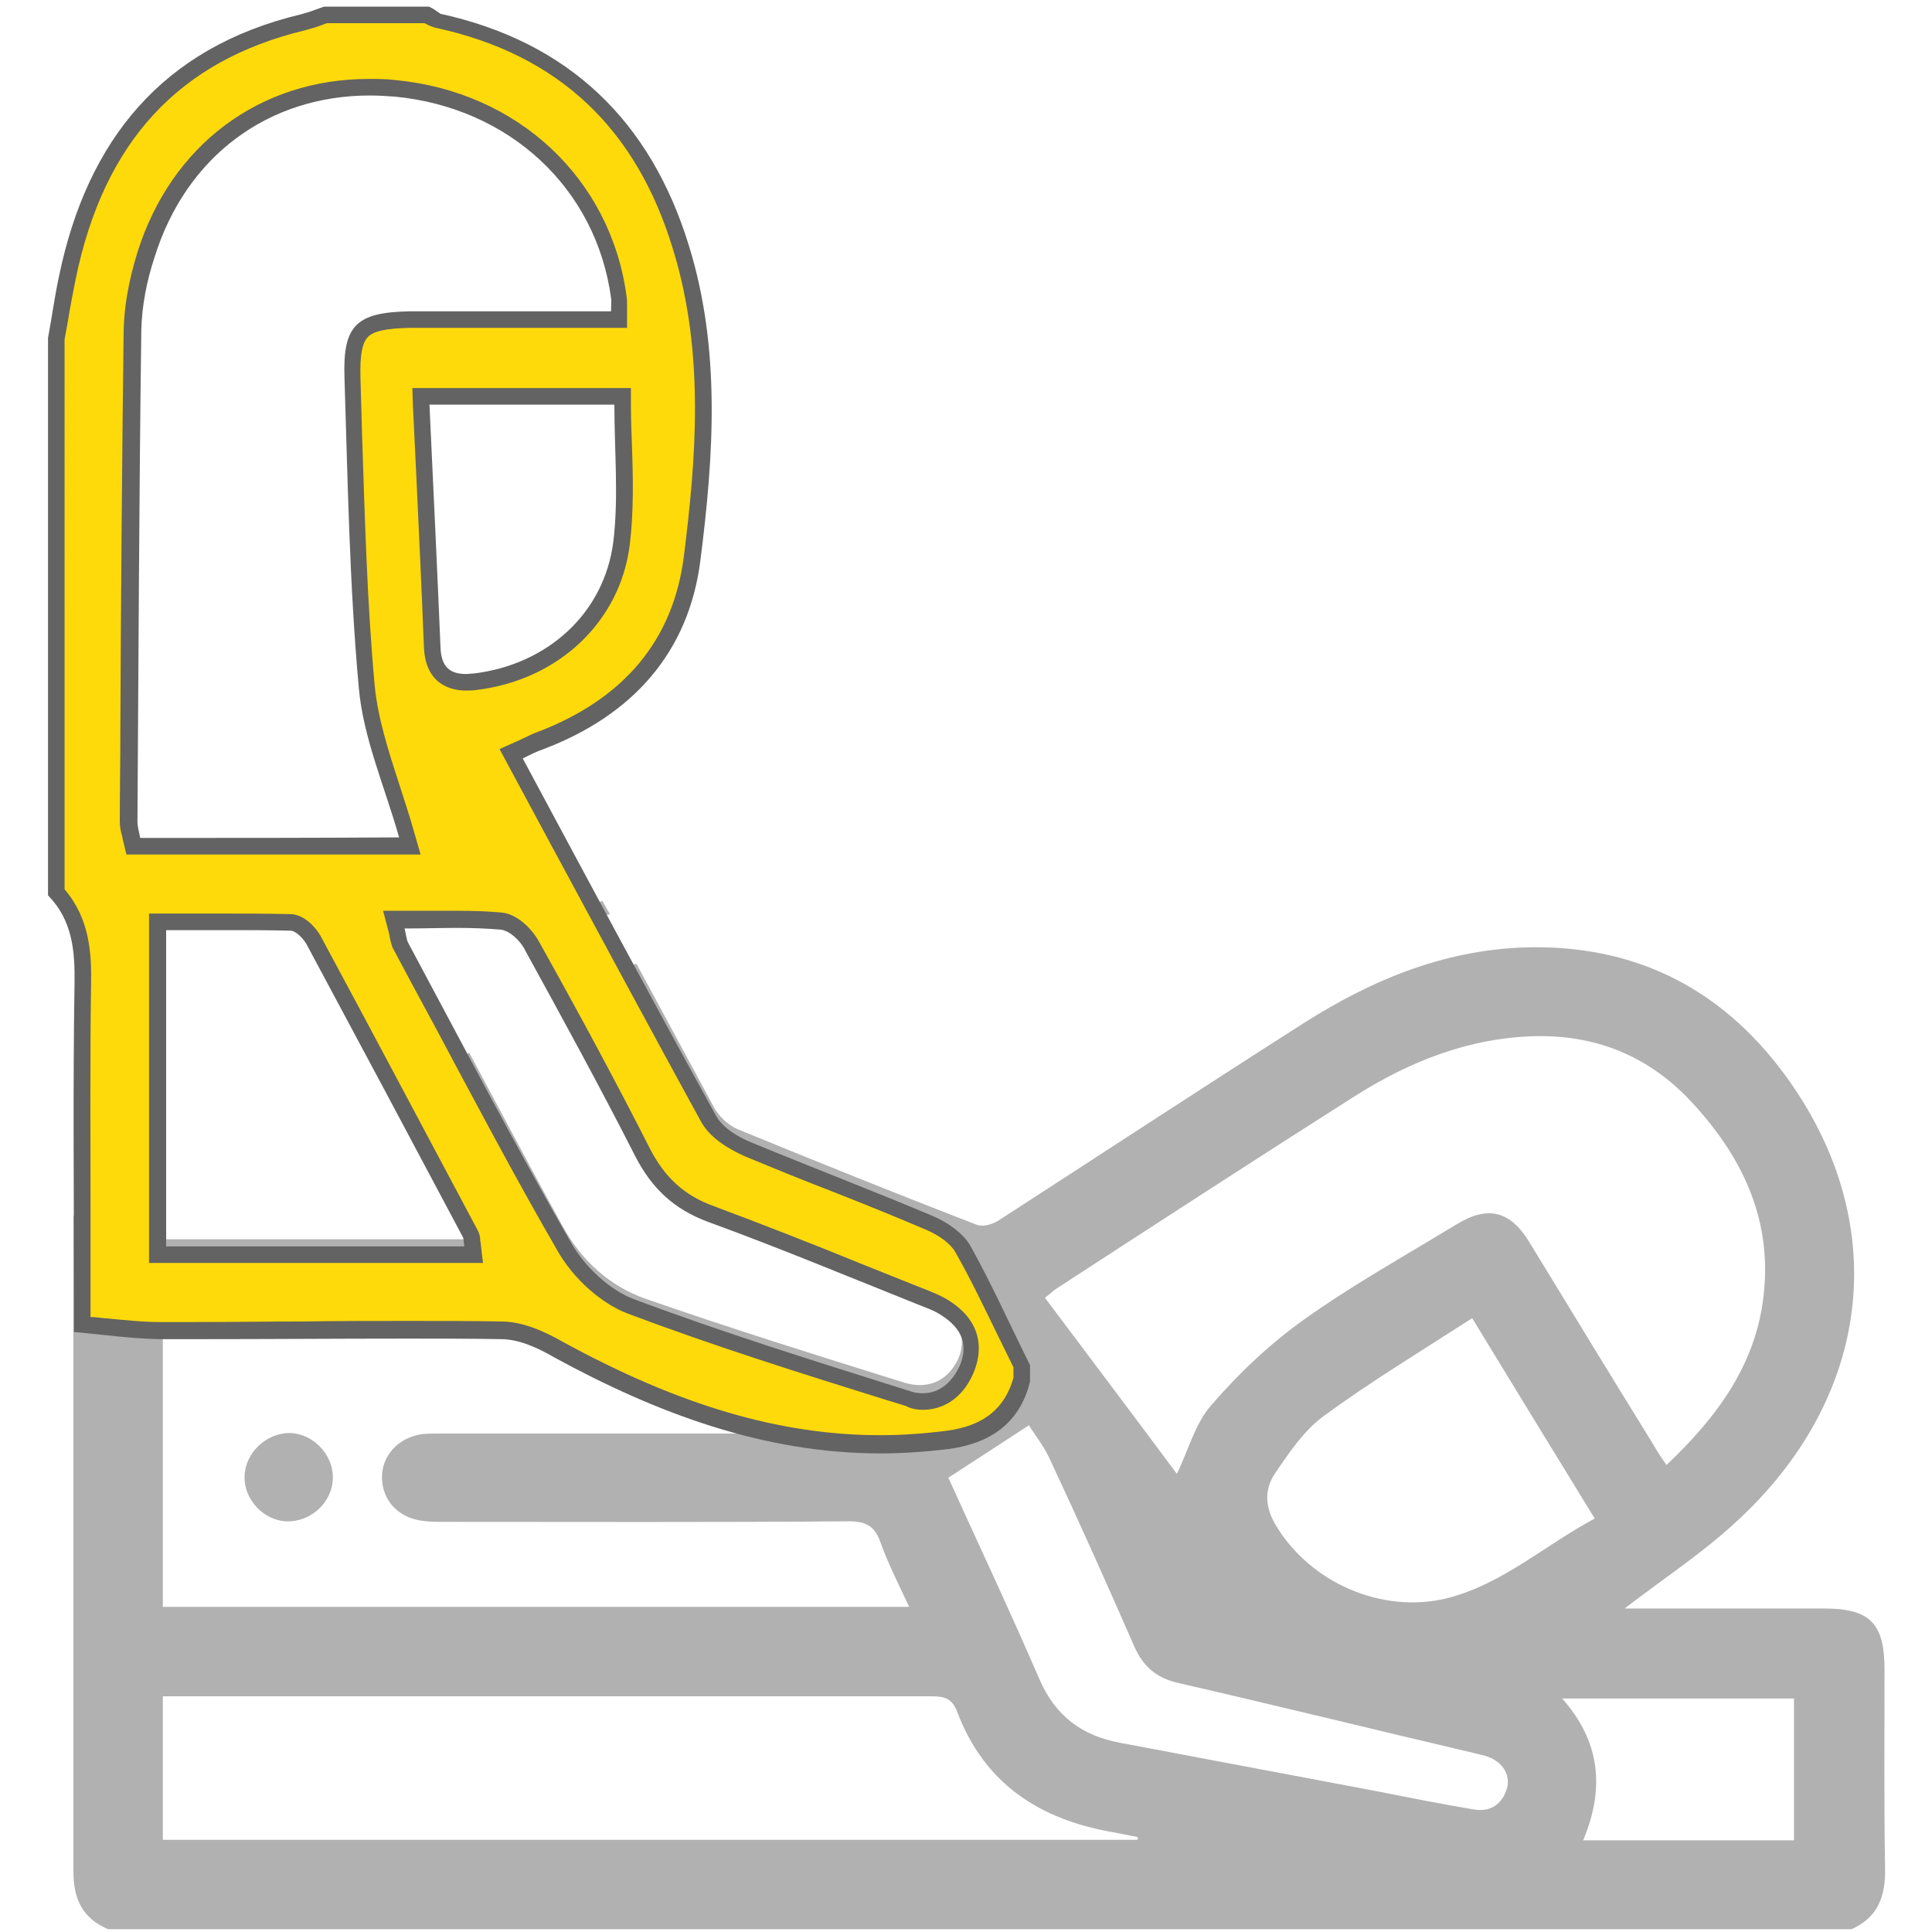 <?xml version="1.0" encoding="utf-8"?>
<!-- Generator: Adobe Illustrator 22.1.0, SVG Export Plug-In . SVG Version: 6.00 Build 0)  -->
<svg version="1.1" id="Слой_1" xmlns="http://www.w3.org/2000/svg" xmlns:xlink="http://www.w3.org/1999/xlink" x="0px" y="0px"
	 viewBox="0 0 350 350" style="enable-background:new 0 0 350 350;" xml:space="preserve">
<style type="text/css">
	.st0{fill:#B1B1B1;}
	.st1{fill:#FFDA0B;}
	.st2{fill:#636363;}
</style>
<g>
	<g>
		<path class="st0" d="M109.1,163.2c-2.6,1.1-5.1,2.1-7.7,3.2c-0.5,0.6-1.2,1.2-2.1,1.4c-0.5,0.2-1.1,0.4-1.6,0.5
			c4.3-0.9,8.5-1.8,12.8-2.7C110,164.8,109.6,164,109.1,163.2z"/>
		<path class="st0" d="M341.4,302.5c0-8.4-2.6-11.1-10.9-11.1c-11,0-22,0-33.1,0h-3.1c6.9-5.3,13.9-9.9,20-15.5
			c24.7-22.5,28.5-53.6,9.9-80c-11.2-15.9-26.6-24.4-46.3-24.3c-15.4,0.1-29.1,5.7-41.8,13.8c-18.5,11.8-36.8,23.8-55.2,35.7
			c-1.1,0.7-2.8,1.2-3.9,0.8c-14.5-5.6-28.9-11.4-43.3-17.3c-1.7-0.7-3.4-2.3-4.3-3.9c-4.7-8.7-9.4-17.4-14.1-26.1
			c-5.5,1.2-10.9,2.3-16.4,3.4c6,11.1,12,22.3,17.9,33.5c1.8,3.4,4.3,5.6,7.9,7c14.6,5.7,29.2,11.4,43.7,17.2
			c5.4,2.2,7.3,7,4.7,11.4c-1.9,3.2-5.2,4.6-9.2,3.4c-15.7-4.9-31.4-9.8-46.9-15.2c-6.6-2.3-11.7-7-15.1-13.2
			c-5.7-10.4-11.3-20.9-16.9-31.4c-4.6,2.8-9.1,5.7-13.6,8.7c4.3,8.1,8.7,16.2,13,24.3c0.1,0.2,0,0.4,0.1,0.8h-55v-4.2
			c-5.3,0.4-10.8,0.1-16.2-0.1c0,39.6,0,79.2,0,118.8c0,5,1.6,8.5,6.3,10.5h315.8c4.8-2.1,6.2-6,6.1-11
			C341.3,326.6,341.4,314.5,341.4,302.5z M191.3,233.5c18-11.7,36-23.4,54.1-34.9c10.1-6.4,21-10.7,33.2-10.9
			c11.1-0.1,20.4,3.9,27.9,12c8.8,9.5,14.3,20.5,13.1,33.9c-1.1,13.1-8.3,22.9-17.7,31.8c-0.9-1.3-1.6-2.3-2.2-3.4
			c-7.6-12.3-15.1-24.6-22.6-36.9c-3.5-5.8-7.6-6.8-13.4-3.2c-9.2,5.6-18.7,10.9-27.4,17.1c-6.2,4.4-11.9,9.8-16.9,15.6
			c-2.9,3.3-4.1,8.1-6.2,12.4c-7.8-10.5-15.8-21.1-23.9-31.9C190,234.6,190.6,234,191.3,233.5z M288.9,275.1
			c-9,4.8-16.6,11.8-26.6,14.4c-11.9,3-25.1-2.8-31.3-13.4c-1.9-3.3-1.9-6.4,0-9.2c2.5-3.7,5.2-7.7,8.7-10.3
			c8.6-6.3,17.7-11.8,27-17.8C274.2,251.1,281.4,262.9,288.9,275.1z M29.5,241.2c1.2-0.1,2.4-0.2,3.6-0.2c20,0,40-0.1,60,0.1
			c1.8,0,4,0.8,5.4,2c5.2,4.1,10.8,7.1,17,9.1c7.2,2.2,14.4,4.6,21.5,7.5h-3.2c-18,0-35.9,0-53.9,0c-1.1,0-2.3,0-3.4,0.1
			c-4.4,0.6-7.4,4-7.3,8c0.1,4,2.9,7.1,7.2,7.7c1.3,0.2,2.7,0.2,4.1,0.2c24.4,0,48.9,0.1,73.3-0.1c3.1,0,4.7,0.9,5.7,3.8
			c1.4,3.9,3.3,7.6,5.2,11.7H29.5V241.2z M206.1,333.3H29.5v-26h3.7c45.2,0,90.4,0,135.6,0c2.3,0,3.7,0.4,4.6,2.8
			c4.9,13,14.9,19.5,28.1,21.8c1.5,0.3,3.1,0.6,4.6,0.9C206.2,332.9,206.1,333.1,206.1,333.3z M273,324c-0.9,2.9-3,4.3-6,3.8
			c-6-1-12-2.2-18.1-3.4c-15.4-2.9-30.8-5.8-46.1-8.7c-6.8-1.3-11.6-4.8-14.5-11.5c-5.4-12.5-11.2-24.8-16.5-36.5
			c5.1-3.3,9.7-6.3,14.6-9.5c1.1,1.8,2.9,4,4,6.6c5.2,11.1,10.2,22.3,15.1,33.5c1.6,3.6,4,5.7,8,6.6c17.9,4.1,35.7,8.5,53.6,12.7
			c0.7,0.2,1.3,0.3,2,0.5C272.1,319,273.7,321.4,273,324z M324.9,333.4h-38.1c3.9-9.3,3.2-17.8-3.8-25.7h42V333.4z"/>
		<path class="st0" d="M60.3,267.8c-0.1,4.4-4,8-8.5,7.8c-4.1-0.2-7.6-4-7.5-8.1c0.1-4.3,3.9-7.9,8.2-7.9
			C56.7,259.7,60.4,263.5,60.3,267.8z"/>
	</g>
	<g>
		<path class="st1" d="M159.6,261.7c-18.4,0-37-5.5-58.4-17.2c-2.9-1.6-6.7-3.4-10.3-3.4c-5.1-0.1-10.6-0.1-16.8-0.1
			c-6.4,0-12.8,0-19.2,0.1c-6.4,0-12.8,0.1-19.2,0.1c-2.3,0-4.5,0-6.7,0c-3.4,0-6.7-0.4-10.3-0.8c-1.2-0.1-2.5-0.3-3.7-0.4v-4.7
			c0-5.3,0-10.6,0-15.9c0-13.5-0.1-27.4,0.1-41c0.1-5.4-0.2-11.6-4.8-16.6V61.3c0.2-1.1,0.4-2.3,0.6-3.4c0.4-2.5,0.9-5.1,1.4-7.6
			C17.4,24.8,31.4,9.7,54.9,4c1-0.3,2-0.6,3-1c0.4-0.1,0.7-0.3,1.1-0.4h18.4c0.1,0.1,0.2,0.1,0.3,0.2c0.5,0.3,1.2,0.6,1.9,0.8
			c22.2,4.8,37,18.6,43.9,41c5.9,19.3,4.2,39.2,2,56.3c-2,15.8-11.2,26.9-27.5,33.1c-0.9,0.3-1.7,0.7-2.5,1.1
			c-0.4,0.2-0.9,0.4-1.3,0.6l-1.4,0.7l0.8,1.4c2.6,4.9,5.2,9.7,7.8,14.5c8.9,16.5,18,33.6,27.2,50.2c1.6,2.9,5.2,4.7,7.3,5.6
			c5.3,2.2,10.6,4.4,15.8,6.4c5.6,2.2,11.4,4.5,17,6.9c2.1,0.9,4.8,2.6,6,4.7c2.8,5,5.4,10.3,7.8,15.4c0.9,1.9,1.9,3.9,2.8,5.8v2.5
			c-1.7,6.3-6.1,9.9-13.4,10.9C167.7,261.4,163.6,261.7,159.6,261.7z M71.7,168.6c0.1,0.4,0.2,0.7,0.2,1c0.1,0.7,0.3,1.3,0.6,2
			c2.4,4.5,4.8,8.9,7.2,13.4c7.2,13.5,14.6,27.5,22.4,41c2.8,4.8,7.5,9.1,12,10.7c15.3,5.7,31.2,10.7,46.6,15.6l3.6,1.1
			c1,0.3,1.9,0.5,2.9,0.5c0,0,0,0,0,0c3.6,0,6.5-2.3,8-6.4c1.1-3.1,1.3-7.5-4.6-10.9c-1.1-0.7-2.3-1.1-3.5-1.6l-0.8-0.3
			c-3.5-1.4-7-2.8-10.6-4.2c-8.8-3.5-18-7.2-27.1-10.5c-5.7-2.1-9.6-5.5-12.4-11.2c-6.1-12-12.4-23.6-20-37.4
			c-1.1-2-3.5-4.3-5.7-4.4c-2.2-0.2-4.7-0.3-7.7-0.3c-1.6,0-3.1,0-4.7,0c-1.6,0-3.3,0-4.9,0h-2L71.7,168.6z M28.6,227.3h57.2
			l-0.2-1.7c0-0.3-0.1-0.6-0.1-0.8c0-0.4-0.1-0.9-0.3-1.3l-1.6-3.1C74.8,204,65.8,187,56.8,170.3c-0.7-1.3-2.3-3.2-4.1-3.2
			c-4.4-0.1-8.7-0.1-12-0.1c-1.8,0-3.6,0-5.4,0c-1.8,0-3.5,0-5.3,0h-1.5V227.3z M67,15.8c-19.1,0-34.6,11.6-40.4,30.4
			c-1.6,5.1-2.4,9.5-2.4,13.6c-0.3,24.3-0.5,49.1-0.6,73l-0.1,15.9c0,0.8,0.2,1.6,0.3,2.3c0.1,0.3,0.1,0.6,0.2,0.9l0.2,1.2h50
			l-0.5-1.9c-0.8-2.9-1.8-5.8-2.7-8.6c-2-6.2-4-12.1-4.5-18.2C65,109.4,64.6,93.9,64.1,79c-0.1-3.5-0.2-7.1-0.3-10.6
			c-0.1-4.4,0.4-6.9,1.7-8.3c1.3-1.4,3.9-2,8.6-2.1c2.2,0,4.4,0,6.7,0c1.7,0,3.4,0,5.1,0c1.7,0,3.4,0,5.1,0l21.2,0v-1.5
			c0-0.4,0-0.7,0-1c0-0.6,0-1.1,0-1.6C109.4,33.3,93.1,18.1,71.6,16C70.1,15.9,68.5,15.8,67,15.8z M76.9,85.8
			c0.5,10.6,1,21,1.4,31.4c0.2,4.2,2.2,6.3,6.1,6.3h0c0.5,0,1.1,0,1.7-0.1c14.2-1.7,24.8-11.8,26.5-25.1c0.7-5.7,0.5-11.6,0.4-17.3
			c-0.1-2.6-0.2-5.2-0.2-7.8v-1.5H76.2L76.9,85.8z"/>
		<path class="st2" d="M76.9,4.2c0.6,0.3,1.3,0.7,2.3,0.9c11,2.4,20.1,7,27.2,13.7c7,6.6,12.2,15.4,15.5,26.3
			c5.9,19,4.1,38.7,2,55.6c-1.9,15.2-10.8,25.9-26.5,31.9c-0.9,0.3-1.8,0.8-2.7,1.2c-0.4,0.2-0.8,0.4-1.3,0.6l-2.9,1.3l1.5,2.8
			c2.6,4.8,5.2,9.7,7.8,14.5c8.9,16.5,18.1,33.6,27.2,50.2c1.7,3.1,5.3,5.1,8,6.3c5.3,2.2,10.7,4.4,15.9,6.4
			c5.6,2.2,11.3,4.5,16.9,6.9c2.4,1,4.5,2.6,5.3,4.1c2.8,4.9,5.3,10.2,7.8,15.3c0.9,1.8,1.8,3.7,2.7,5.5v1.9
			c-1.6,5.6-5.4,8.7-12.1,9.6c-4,0.5-8,0.8-12,0.8c-18.2,0-36.5-5.4-57.7-17c-3-1.7-7-3.6-11-3.6c-5.1-0.1-10.6-0.1-16.8-0.1
			c-6.4,0-12.9,0-19.2,0.1c-6.3,0-12.8,0.1-19.2,0.1c-2.2,0-4.5,0-6.7,0c-3.3,0-6.6-0.4-10.1-0.7c-0.8-0.1-1.6-0.2-2.4-0.2v-3.4
			c0-5.3,0-10.6,0-15.9c0-13.4-0.1-27.4,0.1-41c0.1-5.5-0.2-11.8-4.8-17.2V61.5c0.2-1.1,0.4-2.2,0.6-3.3c0.4-2.5,0.9-5.1,1.4-7.6
			C18.8,25.7,32.4,11,55.2,5.5c1.1-0.3,2.2-0.6,3.2-1c0.3-0.1,0.5-0.2,0.8-0.3H76.9 M22.9,154.8h2.5h46.8h4l-1.1-3.8
			c-0.8-2.9-1.8-5.9-2.7-8.7c-2-6.2-3.9-12-4.5-17.9c-1.4-15.1-1.8-30.5-2.3-45.5c-0.1-3.5-0.2-7.1-0.3-10.6
			c-0.1-3.9,0.3-6.1,1.3-7.2c1-1.1,3.3-1.6,7.5-1.7c2,0,4.1,0,6.6,0c1.7,0,3.4,0,5.1,0c1.7,0,3.4,0,5.1,0h0.1l8,0l5.7,0l5.9,0h3v-3
			c0-0.4,0-0.7,0-1c0-0.6,0-1.2-0.1-1.8c-2.9-21.3-19.7-37-41.9-39.1c-1.6-0.2-3.2-0.2-4.8-0.2c-19.8,0-35.8,12-41.9,31.4
			c-1.6,5.2-2.4,9.8-2.5,14.1c-0.3,24.3-0.5,49.1-0.6,73c0,5.3-0.1,10.7-0.1,16c0,1,0.2,1.9,0.4,2.6c0.1,0.3,0.1,0.6,0.2,0.9
			L22.9,154.8 M84.4,125.1c0.6,0,1.2,0,1.9-0.1c14.9-1.8,26.1-12.4,27.8-26.4c0.7-5.8,0.6-11.8,0.4-17.5c-0.1-2.6-0.2-5.2-0.2-7.8
			v-3h-3H77.8h-3.1l0.1,3.1c0.2,4.2,0.4,8.3,0.6,12.4c0.5,10.8,1,21.1,1.4,31.5C77.1,124,81.7,125.1,84.4,125.1 M167.2,255.4
			c4.2,0,7.7-2.7,9.4-7.3c1.1-3,1.9-8.6-5.2-12.8c-1.2-0.7-2.5-1.2-3.7-1.7c-0.3-0.1-0.5-0.2-0.8-0.3c-3.5-1.4-7-2.8-10.5-4.2
			c-8.8-3.6-18-7.2-27.1-10.6c-5.3-1.9-8.9-5.2-11.6-10.5c-6.1-12-12.4-23.7-20.1-37.5c-1.1-2-3.8-5-6.9-5.2
			c-2.3-0.2-4.7-0.3-7.8-0.3c-1.6,0-3.1,0-4.7,0c-1.6,0-3.2,0-4.9,0h-3.9l1,3.8c0.1,0.4,0.2,0.7,0.2,1c0.2,0.8,0.3,1.6,0.8,2.4
			c2.4,4.5,4.8,9,7.2,13.4c7.2,13.5,14.6,27.5,22.4,41c2.9,5.1,8,9.6,12.8,11.4c15.4,5.8,31.3,10.8,46.7,15.6l3.6,1.1
			C165,255.2,166.1,255.4,167.2,255.4 M27.1,228.8h3h54h3.4l-0.4-3.4c0-0.3-0.1-0.5-0.1-0.7c0-0.5-0.1-1.2-0.5-1.9l-1.6-3
			c-8.8-16.5-17.8-33.5-26.8-50.2c-0.7-1.3-2.8-3.9-5.4-4c-4.4-0.1-8.7-0.1-12-0.1c-1.8,0-3.6,0-5.4,0c-1.8,0-3.5,0-5.3,0h-3v3v57.3
			V228.8 M77.7,1.2c-6.3,0-12.7,0-19,0c-1.4,0.5-2.7,1-4.2,1.4C29.4,8.6,15.8,25.4,10.7,50c-0.8,3.7-1.3,7.5-2,11.2
			c0,33.7,0,67.3,0,101c4.4,4.5,4.9,10,4.8,16c-0.3,19-0.1,38-0.1,57c0,1.8,0,3.6,0,6.1c5.4,0.5,10.4,1.2,15.5,1.3
			c2.3,0,4.5,0,6.7,0c12.8,0,25.6-0.1,38.4-0.1c5.6,0,11.2,0,16.8,0.1c3.2,0,6.7,1.6,9.6,3.3c18.7,10.2,38.1,17.4,59.1,17.4
			c4.1,0,8.2-0.3,12.4-0.8c7.3-1,12.8-4.5,14.7-12.2c0-1,0-2,0-3c-3.6-7.2-6.9-14.6-10.8-21.6c-1.3-2.3-4.2-4.3-6.8-5.4
			c-10.9-4.6-21.9-8.8-32.8-13.3c-2.5-1-5.3-2.7-6.5-4.9c-11.8-21.4-23.3-42.9-35-64.7c1.4-0.7,2.6-1.3,3.8-1.7
			c16-6.1,26.3-17.4,28.4-34.3c2.4-18.9,3.7-38.2-2.1-56.9c-6.9-22.5-21.7-36.9-45-42C79.1,2,78.4,1.5,77.7,1.2L77.7,1.2z
			 M25.4,151.8c-0.2-1.1-0.5-2-0.5-3c0.2-29.7,0.3-59.3,0.7-89c0.1-4.4,1-9,2.4-13.2c5.7-18.3,20.6-29.3,39-29.3
			c1.5,0,3,0.1,4.5,0.2c20.8,2,36.5,16.6,39.2,36.5c0.1,0.6,0,1.3,0,2.4c-3.9,0-7.8,0-11.6,0c-2.7,0-5.3,0-8,0c0,0-0.1,0-0.1,0
			c-3.4,0-6.8,0-10.2,0c-2.2,0-4.5,0-6.7,0c-9.5,0.2-12,2.5-11.7,11.9c0.6,18.8,0.9,37.6,2.6,56.3c0.8,9.1,4.7,17.9,7.3,27.1
			C56.9,151.8,41.3,151.8,25.4,151.8L25.4,151.8z M84.4,122.1c-2.9,0-4.5-1.3-4.6-4.9c-0.6-14.4-1.3-28.8-2-43.9c12,0,22.7,0,33.5,0
			c0,8.5,0.8,16.8-0.2,24.9c-1.7,13.1-12.1,22.2-25.2,23.8C85.4,122,84.9,122.1,84.4,122.1L84.4,122.1z M167.2,252.4
			c-0.8,0-1.6-0.1-2.4-0.4c-16.8-5.3-33.6-10.5-50.1-16.7c-4.4-1.7-8.8-5.9-11.2-10.1c-10.3-17.9-19.8-36.2-29.5-54.3
			c-0.4-0.7-0.4-1.5-0.7-2.7c3.3,0,6.5-0.1,9.7-0.1c2.6,0,5.1,0.1,7.6,0.3c1.6,0.1,3.7,2,4.5,3.7c6.8,12.4,13.6,24.8,20,37.4
			c3,5.8,7,9.6,13.3,11.9c12.6,4.6,25.1,9.8,37.6,14.8c1.4,0.6,2.8,1,4.1,1.8c3.5,2.1,5.5,4.9,3.9,9.1
			C172.6,250.4,170.2,252.4,167.2,252.4L167.2,252.4z M30.1,225.8c0-18.9,0-37.8,0-57.3c3.5,0,7,0,10.6,0c4,0,7.9,0,11.9,0.1
			c1,0,2.3,1.4,2.9,2.4c9.5,17.7,19,35.5,28.4,53.2c0.1,0.3,0.1,0.6,0.2,1.6C66,225.8,48.3,225.8,30.1,225.8L30.1,225.8z"/>
	</g>
</g>
</svg>
